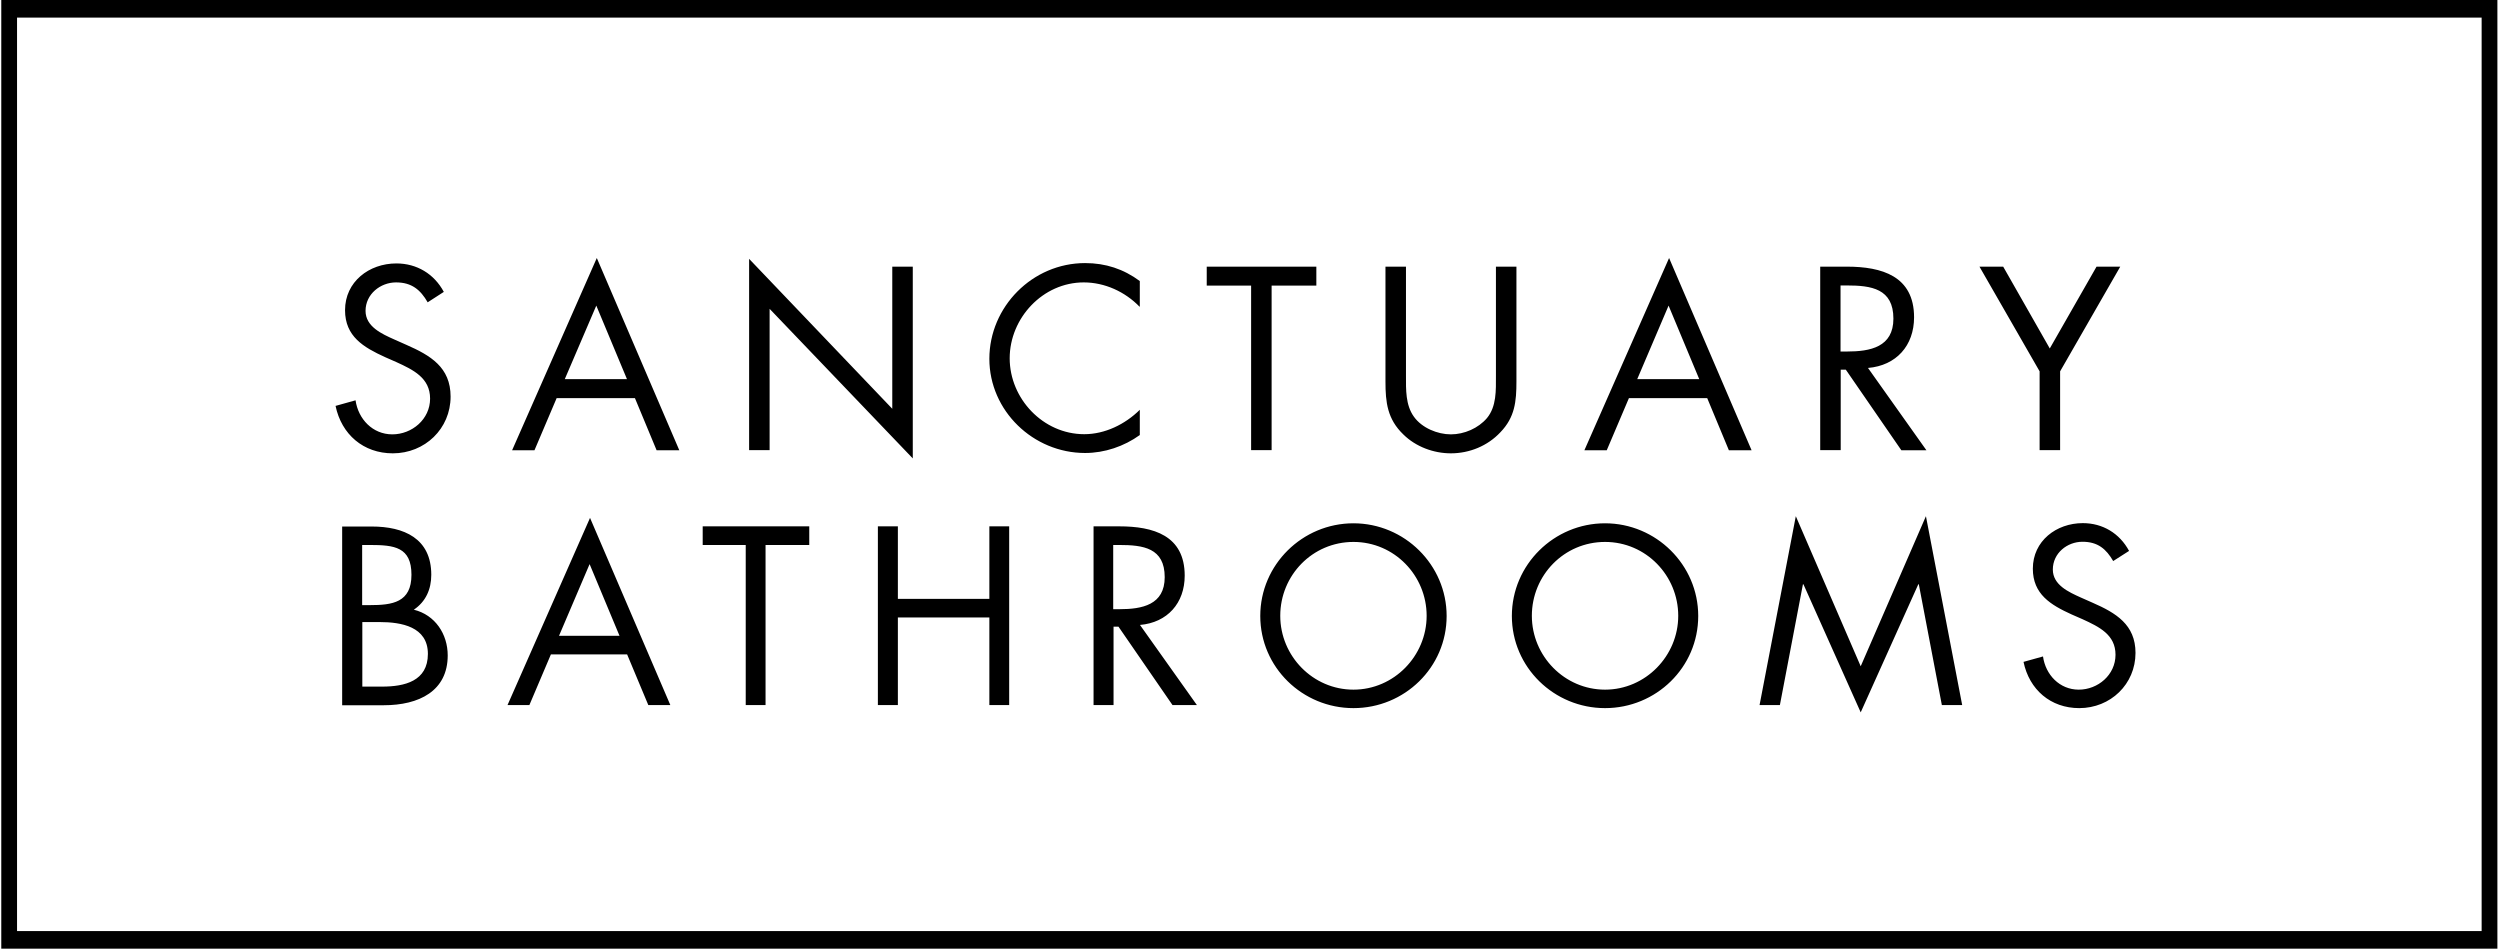 <svg width="643" height="244" viewBox="0 0 643 244" fill="none" xmlns="http://www.w3.org/2000/svg">
<g clip-path="url(#clip0_1779_6856)">
<path d="M4.383 239.469H638.277V4.531H4.383V239.469ZM642.33 244H0.33V0H642.33V244Z" fill="black"/>
<path d="M110.01 77.775C108.136 74.507 105.87 72.634 101.861 72.634C97.852 72.634 94.018 75.64 94.018 79.954C94.018 84.006 98.201 85.879 101.425 87.317L104.563 88.712C110.707 91.413 115.893 94.463 115.893 102.001C115.893 110.279 109.269 116.597 101.033 116.597C93.451 116.597 87.83 111.717 86.305 104.397L91.447 102.959C92.144 107.796 95.848 111.717 100.903 111.717C105.957 111.717 110.62 107.839 110.62 102.524C110.62 97.208 106.306 95.117 101.905 93.112L99.029 91.849C93.495 89.322 88.745 86.533 88.745 79.779C88.745 72.459 94.933 67.754 101.948 67.754C107.221 67.754 111.666 70.455 114.15 75.074L109.966 77.775H110.01ZM153.368 78.603L145.263 97.513H161.255L153.368 78.603ZM143.171 102.393L137.462 115.813H131.711L153.498 66.359L174.72 115.813H168.881L163.303 102.393H143.127H143.171ZM192.673 66.577L229.494 105.138V68.582H234.767V117.904L197.945 79.431V115.769H192.673V66.577ZM293.115 78.908C289.367 75.03 284.138 72.634 278.735 72.634C268.233 72.634 259.692 81.784 259.692 92.154C259.692 102.524 268.277 111.674 278.865 111.674C284.182 111.674 289.367 109.147 293.158 105.399V111.892C289.106 114.811 284.095 116.51 279.083 116.51C265.749 116.51 254.463 105.661 254.463 92.284C254.463 78.908 265.531 67.666 279.083 67.666C284.356 67.666 288.975 69.192 293.158 72.285V78.777L293.115 78.908ZM327.06 115.769H321.787V73.462H310.371V68.582H338.564V73.462H327.06V115.769ZM361.616 96.685C361.616 100.171 361.485 104.179 363.664 107.186C365.712 110.062 369.721 111.717 373.163 111.717C376.606 111.717 380.222 110.149 382.445 107.534C384.929 104.528 384.754 100.389 384.754 96.685V68.582H390.027V98.123C390.027 103.264 389.635 107.317 385.887 111.194C382.619 114.68 377.956 116.597 373.163 116.597C368.718 116.597 364.143 114.898 360.962 111.761C356.822 107.796 356.343 103.482 356.343 98.123V68.582H361.616V96.685ZM429.158 78.603L421.096 97.513H437.045L429.158 78.603ZM418.961 102.393L413.253 115.813H407.501L429.289 66.359L450.51 115.813H444.671L439.093 102.393H418.918H418.961ZM473.431 90.411H475.043C481.013 90.411 486.983 89.278 486.983 81.958C486.983 74.202 481.274 73.418 474.956 73.418H473.387V90.411H473.431ZM473.431 115.769H468.158V68.582H474.999C483.976 68.582 492.299 70.978 492.299 81.609C492.299 88.886 487.724 94.027 480.446 94.637L495.48 115.813H489.031L474.738 95.073H473.431V115.813V115.769ZM509.119 68.582H515.22L527.203 89.626L539.23 68.582H545.331L529.861 95.509V115.769H524.589V95.509L509.119 68.582ZM93.146 176.595H98.288C104.04 176.595 110.053 175.201 110.053 168.186C110.053 161.171 103.212 159.994 97.634 159.994H93.19V176.595H93.146ZM93.146 155.637H95.107C100.903 155.637 105.827 154.984 105.827 147.838C105.827 140.692 101.425 140.169 95.15 140.169H93.146V155.637ZM88.048 135.42H95.586C103.909 135.42 110.925 138.47 110.925 147.838C110.925 151.542 109.531 154.722 106.437 156.814C111.927 158.164 115.152 163.088 115.152 168.578C115.152 177.728 107.787 181.388 98.68 181.388H88.004V135.42H88.048ZM151.625 145.137L143.781 163.524H159.337L151.668 145.137H151.625ZM141.689 168.317L136.155 181.344H130.534L151.755 133.198L172.41 181.344H166.745L161.298 168.317H141.689ZM196.9 181.344H191.801V140.169H180.733V135.377H208.142V140.169H196.9V181.344ZM254.463 154.025V135.377H259.561V181.344H254.463V158.818H230.932V181.344H225.79V135.377H230.932V154.025H254.463ZM286.36 156.683H287.929C293.725 156.683 299.564 155.594 299.564 148.448C299.564 140.91 294.03 140.169 287.842 140.169H286.317V156.683H286.36ZM286.36 181.344H281.262V135.377H287.886C296.601 135.377 304.706 137.686 304.706 148.056C304.706 155.114 300.261 160.125 293.202 160.735L307.843 181.344H301.568L287.668 161.171H286.404V181.344H286.36ZM329.282 158.382C329.282 168.752 337.693 177.379 348.107 177.379C358.522 177.379 366.932 168.709 366.932 158.382C366.932 148.056 358.652 139.385 348.107 139.385C337.562 139.385 329.282 147.969 329.282 158.382ZM372.074 158.426C372.074 171.672 361.223 182.129 348.107 182.129C334.991 182.129 324.141 171.628 324.141 158.426C324.141 145.224 334.991 134.592 348.107 134.592C361.223 134.592 372.074 145.267 372.074 158.426ZM393.992 158.382C393.992 168.752 402.402 177.379 412.817 177.379C423.232 177.379 431.642 168.709 431.642 158.382C431.642 148.056 423.362 139.385 412.817 139.385C402.272 139.385 393.992 147.969 393.992 158.382ZM436.784 158.426C436.784 171.672 425.933 182.129 412.817 182.129C399.701 182.129 388.85 171.628 388.85 158.426C388.85 145.224 399.701 134.592 412.817 134.592C425.933 134.592 436.784 145.267 436.784 158.426ZM461.883 132.762L478.573 171.367L495.349 132.762L504.674 181.344H499.445L493.519 150.278H493.388L478.573 183.218L463.844 150.278H463.713L457.787 181.344H452.558L461.883 132.762ZM543.544 144.352C541.714 141.172 539.535 139.342 535.613 139.342C531.691 139.342 527.987 142.261 527.987 146.487C527.987 150.452 532.083 152.282 535.177 153.677L538.228 155.027C544.198 157.642 549.252 160.648 549.252 167.924C549.252 175.985 542.803 182.129 534.785 182.129C527.421 182.129 521.93 177.379 520.449 170.234L525.46 168.839C526.114 173.545 529.73 177.379 534.654 177.379C539.579 177.379 544.11 173.589 544.11 168.404C544.11 163.219 539.884 161.214 535.613 159.254L532.824 158.034C527.465 155.594 522.846 152.849 522.846 146.269C522.846 139.124 528.903 134.549 535.7 134.549C540.799 134.549 545.156 137.163 547.596 141.694L543.5 144.309L543.544 144.352Z" fill="black"/>
</g>
<defs>
<clipPath id="clip0_1779_6856">
<rect width="642" height="244" fill="white" transform="translate(0.33)"/>
</clipPath>
</defs>
</svg>

